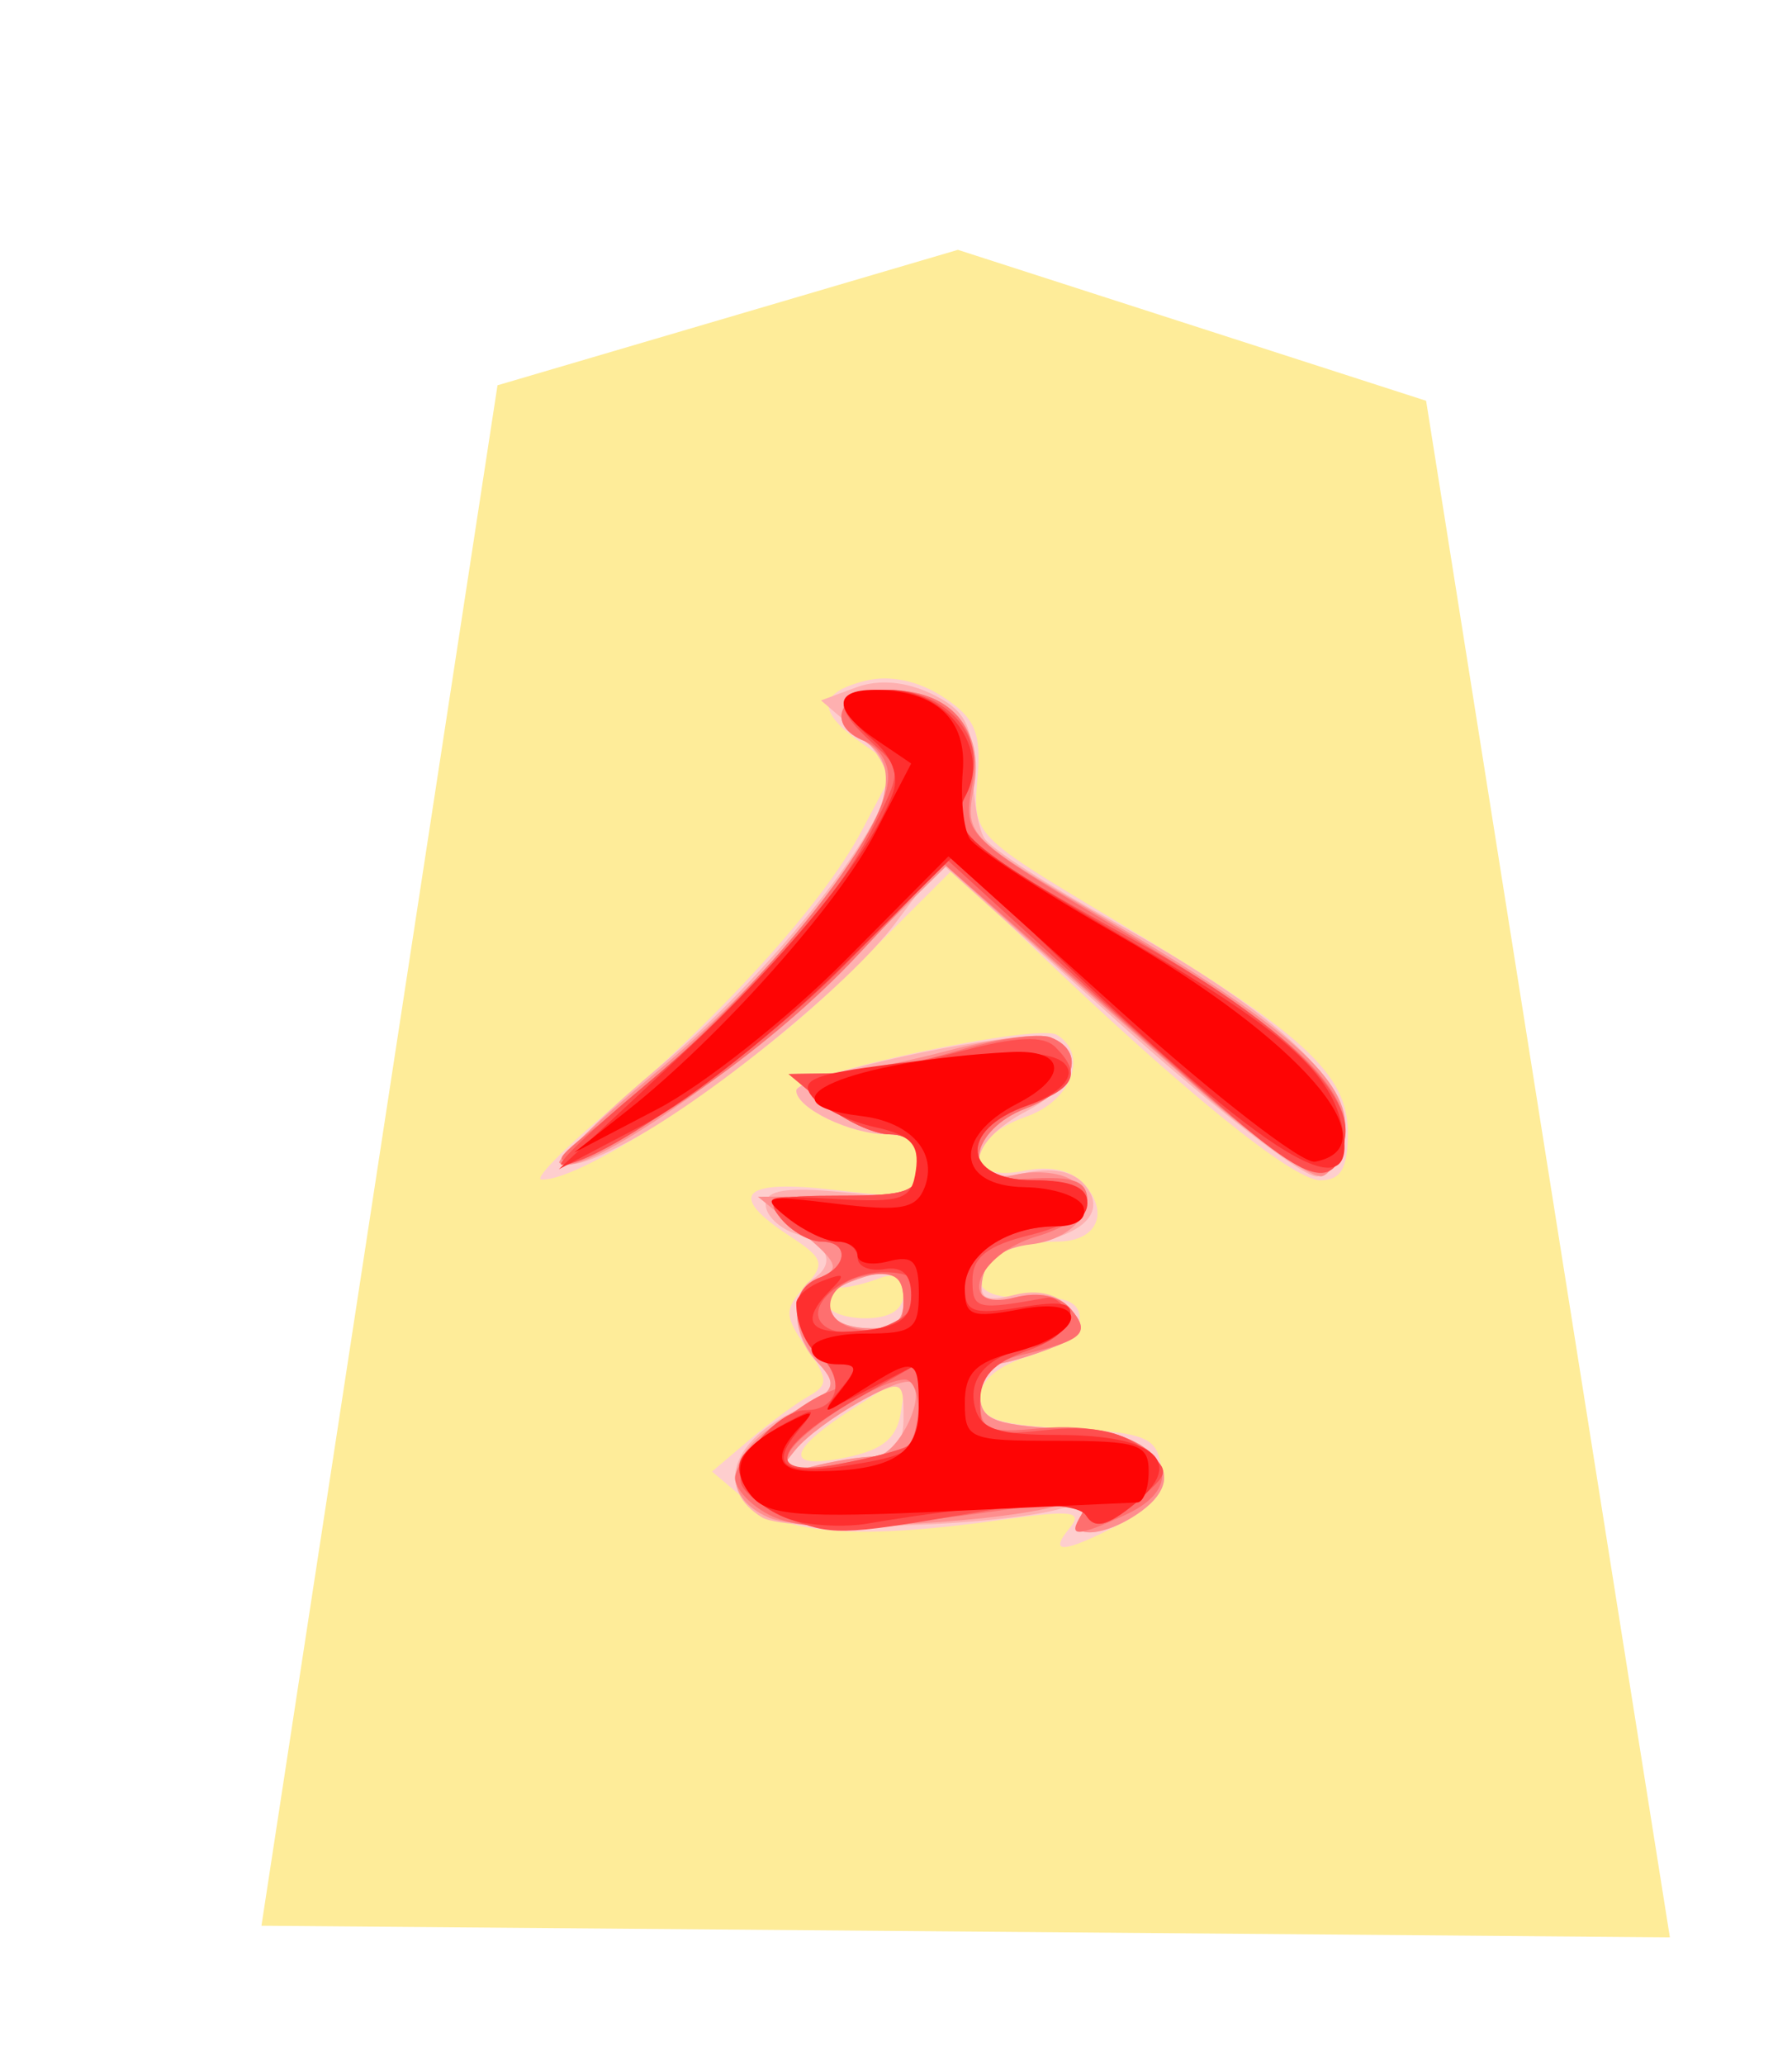 <svg xmlns="http://www.w3.org/2000/svg" width="52.078" height="60">
<!--
Created by Hari Seldon and modified by orangain, licensed under Creative Commons Attribution-Share Alike 3.0 Unported.
See: https://creativecommons.org/licenses/by-sa/3.0/deed.en

Original file is available at: https://commons.wikimedia.org/wiki/File:Shogi_narigin(svg).svg
-->
<filter id="drop-shadow">
    <feGaussianBlur in="SourceAlpha" result="blur" stdDeviation="2" />
    <feOffset result="offsetBlur" dx="2" dy="2" />
    <feBlend in="SourceGraphic" in2="offsetBlur" mode="normal" />
</filter>
<g filter="url(#drop-shadow)" transform="translate(5 5)">
    <path d="M0.598 48.948l6.86 -44.754 13.38 -3.936 13.607 4.386 7.084 44.641z" fill="#FEEC99"/>
    <path d="M24.088 37.391C24.485 36.913 24.148 36.866 22.25 37.136 17.997 37.742 15.877 37.603 14.743 36.642L13.692 35.752 14.765 34.843C15.355 34.343 16.136 33.768 16.5 33.564 17.08 33.24 17.072 33.066 16.438 32.16 15.791 31.236 15.785 31.047 16.387 30.382 16.995 29.711 16.951 29.567 15.933 28.9 14.11 27.706 14.559 27.255 17.254 27.571 19.549 27.841 19.704 27.799 19.704 26.907 19.704 26.242 19.426 25.955 18.784 25.955 17.716 25.955 16.141 25.195 16.141 24.68 16.141 24.21 23.151 22.716 23.716 23.065 24.648 23.641 24.143 24.982 22.82 25.443 21.051 26.06 20.98 27.37 22.734 27.019 23.564 26.853 24.174 27 24.554 27.456 25.246 28.291 24.844 29.072 23.721 29.072 22.447 29.072 21.484 29.552 21.484 30.188 21.484 30.552 22.012 30.738 22.931 30.696 23.95 30.65 24.378 30.829 24.378 31.299 24.378 31.668 23.731 32.157 22.931 32.393 22.015 32.663 21.484 33.103 21.484 33.595 21.484 34.228 21.958 34.395 24.044 34.505 26.291 34.622 26.622 34.758 26.744 35.615 26.844 36.324 26.516 36.78 25.541 37.285 23.901 38.132 23.446 38.165 24.088 37.391ZM19.187 33.996L19.337 32.942 17.858 33.878C15.874 35.135 15.759 35.717 17.568 35.348 18.663 35.126 19.074 34.783 19.187 33.996ZM19.257 30.583C19.257 30.113 19.016 29.961 18.554 30.138 18.166 30.287 17.665 30.408 17.44 30.408 17.216 30.408 17.032 30.608 17.032 30.853 17.032 31.098 17.532 31.299 18.145 31.299 18.87 31.299 19.258 31.049 19.258 30.583ZM10.575 25.376C13.916 22.57 16.901 19.281 18.025 17.167L19.027 15.281 18.03 14.581C16.731 13.672 16.767 13.126 18.148 12.779 18.854 12.602 19.684 12.774 20.406 13.247 21.346 13.863 21.522 14.283 21.406 15.63 21.266 17.256 21.288 17.278 25.369 19.718 30.875 23.009 32.171 24.19 32.171 25.915 32.171 26.944 31.968 27.291 31.369 27.291 30.569 27.291 27.331 24.664 22.972 20.479L20.675 18.274 17.612 21.336C14.976 23.971 9.934 27.34 8.732 27.269 8.522 27.256 9.351 26.405 10.575 25.376Z" fill="#fecece"/>
    <path d="M15.139 37.081C13.849 36.281 14.205 34.961 15.953 34.065 17.358 33.345 17.463 33.178 16.844 32.664 16.054 32.009 15.909 30.604 16.586 30.186 17.3 29.745 17.103 29.156 16.141 28.85 15.651 28.694 15.251 28.31 15.251 27.995 15.251 27.575 15.849 27.479 17.477 27.635 19.517 27.832 19.703 27.771 19.703 26.903 19.703 26.243 19.425 25.955 18.783 25.955 17.719 25.955 16.141 25.195 16.141 24.683 16.141 24.326 20.795 23.238 22.808 23.123 24.48 23.029 24.506 24.416 22.848 25.273 21.048 26.204 20.978 27.473 22.749 27.084 23.582 26.901 24.192 27.021 24.536 27.435 25.179 28.211 24.476 28.912 22.825 29.141 22.193 29.229 21.651 29.638 21.565 30.091 21.442 30.733 21.621 30.836 22.483 30.62 23.175 30.446 23.756 30.595 24.126 31.04 24.612 31.625 24.518 31.797 23.507 32.182 22.853 32.431 22.129 32.635 21.901 32.635 21.671 32.635 21.484 33.025 21.484 33.502 21.484 34.232 21.848 34.39 23.776 34.504 26.512 34.664 27.656 35.798 26.186 36.891 25.141 37.666 23.971 37.747 24.426 37.011 24.639 36.666 24.508 36.582 24.036 36.763 22.566 37.328 15.92 37.565 15.139 37.081ZM18.479 35.312C19.013 35.308 19.258 34.953 19.258 34.182 19.258 33.091 19.22 33.077 18.001 33.707 17.31 34.064 16.458 34.705 16.109 35.131 15.529 35.838 15.571 35.88 16.586 35.612 17.199 35.45 18.05 35.316 18.479 35.312ZM19.258 30.806C19.258 29.92 18.901 29.786 17.736 30.233 16.645 30.652 16.906 31.514 18.145 31.586 18.963 31.633 19.258 31.426 19.258 30.806ZM25.475 22.678L20.338 18.064 19.018 19.825C17.688 21.601 13.475 25.025 11.12 26.242 8.612 27.539 9.07 26.578 12.211 23.952 15.355 21.324 18.779 17.037 18.801 15.702 18.808 15.328 18.373 14.645 17.836 14.185L16.859 13.349 17.881 12.971C18.538 12.728 19.325 12.796 20.083 13.163 21.02 13.616 21.263 14.049 21.267 15.28 21.269 16.131 21.425 17.067 21.611 17.359 21.798 17.651 23.487 18.739 25.365 19.775 29.955 22.309 32.257 24.412 32.082 25.913 32.008 26.544 31.647 27.113 31.28 27.177 30.913 27.24 28.3 25.216 25.475 22.678Z" fill="#feb0b0"/>
    <path d="M15.362 37.098C13.873 36.463 14.119 35.131 15.903 34.17 17.285 33.426 17.378 33.263 16.793 32.618 15.936 31.67 15.963 30.448 16.849 30.108 17.429 29.886 17.328 29.65 16.292 28.803L15.028 27.769 17.365 27.753C19.401 27.739 19.703 27.621 19.703 26.846 19.703 26.27 19.406 25.956 18.862 25.956 18.399 25.956 17.548 25.561 16.97 25.08L15.918 24.204 17.032 24.184C17.644 24.173 19.215 23.879 20.523 23.531 21.831 23.183 23.183 23.006 23.529 23.138 24.603 23.551 24.217 24.674 22.82 25.201 21.169 25.824 20.876 27.541 22.49 27.135 23.043 26.997 23.773 27.055 24.113 27.265 25.058 27.849 24.36 28.991 22.961 29.152 22.163 29.243 21.657 29.597 21.555 30.134 21.424 30.827 21.588 30.924 22.502 30.694 23.218 30.514 23.802 30.649 24.153 31.073 24.603 31.615 24.491 31.808 23.507 32.182 22.853 32.431 22.129 32.635 21.9 32.635 21.672 32.635 21.484 33.025 21.484 33.502 21.484 34.232 21.848 34.39 23.776 34.504 26.512 34.664 27.656 35.798 26.186 36.891 25.151 37.659 23.971 37.747 24.419 37.022 24.636 36.67 24.403 36.592 23.666 36.771 21.452 37.307 16.326 37.509 15.362 37.098ZM18.427 35.312C19.07 35.307 19.93 33.603 19.504 33.178 19.229 32.902 16.784 34.309 16.109 35.131 15.529 35.838 15.571 35.88 16.586 35.612 17.199 35.45 18.026 35.316 18.426 35.312ZM19.257 30.806C19.257 29.92 18.901 29.786 17.736 30.233 16.645 30.652 16.906 31.514 18.145 31.586 18.963 31.633 19.258 31.426 19.258 30.806ZM27.869 24.686C26.194 23.228 23.851 21.163 22.662 20.099L20.5 18.163 17.094 21.503C14.21 24.331 9.77 27.32 9.255 26.78 9.173 26.694 10.43 25.52 12.05 24.171 15.226 21.527 18.216 17.924 18.665 16.201 18.855 15.474 18.708 14.958 18.21 14.594 17.076 13.764 17.34 13.043 18.78 13.043 20.627 13.043 21.621 14.177 21.296 15.912 21.04 17.275 21.13 17.365 25.062 19.658 30.394 22.768 32.257 24.418 32.082 25.876 32.009 26.494 31.715 27.076 31.431 27.17 31.146 27.263 29.543 26.146 27.869 24.687Z" fill="#fe8e8e"/>
    <path d="M15.362 37.015C14.811 36.735 14.36 36.25 14.36 35.938 14.36 35.37 16.164 33.74 17.161 33.408 17.524 33.287 17.447 32.987 16.916 32.456 15.964 31.503 15.916 30.466 16.809 30.124 17.646 29.803 17.684 29.072 16.863 29.072 16.526 29.072 16.001 28.772 15.696 28.404 15.216 27.826 15.446 27.737 17.422 27.737 19.406 27.737 19.703 27.621 19.703 26.846 19.703 26.27 19.406 25.956 18.862 25.956 18.399 25.956 17.548 25.561 16.97 25.08L15.918 24.204 17.295 24.189C18.052 24.181 19.624 23.888 20.789 23.537 21.954 23.187 23.188 23.007 23.531 23.139 24.603 23.551 24.216 24.674 22.82 25.201 21.187 25.818 20.932 27.4 22.486 27.274 24.166 27.138 24.601 27.265 24.601 27.894 24.601 28.227 23.951 28.684 23.157 28.912 21.365 29.426 20.736 31.138 22.502 30.694 23.202 30.519 23.799 30.646 24.127 31.041 24.703 31.736 24.491 31.933 22.709 32.359 21.821 32.571 21.484 32.928 21.484 33.657 21.484 34.556 21.666 34.644 23.216 34.497 26.301 34.202 28.024 35.954 25.693 37.016 24.269 37.665 24.021 37.666 24.422 37.017 24.656 36.638 24.162 36.585 22.556 36.815 18.039 37.462 16.335 37.51 15.362 37.015ZM19.366 35.017C19.846 34.72 19.785 33.08 19.294 33.08 18.564 33.08 16.161 34.621 15.92 35.245 15.735 35.724 16.04 35.786 17.357 35.539 18.277 35.366 19.18 35.131 19.366 35.017ZM19.258 30.817C19.258 30.123 19.017 29.935 18.261 30.043 16.824 30.248 16.721 31.524 18.131 31.641 19.001 31.713 19.258 31.526 19.258 30.817ZM27.228 24.089C25.209 22.299 22.852 20.217 21.991 19.462L20.425 18.089 17.882 20.798C15.522 23.312 11.782 25.978 9.685 26.638 9.08 26.828 9.223 26.588 10.13 25.891 14.486 22.538 18.813 17.385 18.813 15.55 18.813 15.135 18.512 14.68 18.145 14.54 16.949 14.08 17.39 13.043 18.781 13.043 20.626 13.043 21.571 14.13 21.243 15.877 20.983 17.268 21.048 17.33 25.657 20.07 30.54 22.974 32.3 24.63 32.079 26.117 31.837 27.745 30.92 27.361 27.229 24.089Z" fill="#fe6f6f"/>
    <path d="M15.853 37.09C15.327 36.878 14.756 36.477 14.584 36.2 14.222 35.613 15.564 33.97 16.406 33.97 17.351 33.97 17.581 33.12 16.837 32.377 15.957 31.496 15.943 30.457 16.809 30.124 17.646 29.803 17.684 29.072 16.863 29.072 16.526 29.072 16.001 28.772 15.696 28.404 15.216 27.826 15.446 27.737 17.422 27.737 19.406 27.737 19.703 27.621 19.703 26.846 19.703 26.27 19.406 25.956 18.862 25.956 18.399 25.956 17.548 25.561 16.97 25.08L15.918 24.204 17.254 24.184C17.989 24.173 19.624 23.888 20.889 23.552 22.544 23.112 23.324 23.075 23.672 23.423 24.455 24.206 24.24 24.637 22.82 25.132 20.83 25.825 20.982 27.292 23.043 27.292 25.155 27.292 25.081 28.352 22.931 28.882 21.696 29.188 21.261 29.527 21.261 30.186 21.261 31.046 21.371 31.072 23.432 30.701 23.647 30.662 23.915 30.885 24.029 31.197 24.15 31.527 23.664 31.962 22.86 32.242 21.865 32.589 21.484 33.002 21.484 33.737 21.484 34.666 21.644 34.734 23.377 34.549 24.679 34.409 25.547 34.565 26.16 35.049 27.044 35.747 27.042 35.759 25.975 36.662 25.158 37.352 24.817 37.437 24.555 37.012 24.278 36.565 23.572 36.561 21.057 36.992 17.45 37.611 17.156 37.616 15.853 37.09ZM19.366 35.017C19.551 34.902 19.703 34.313 19.703 33.708L19.703 32.608 17.93 33.623C15.443 35.046 15.174 35.948 17.357 35.539 18.277 35.366 19.18 35.131 19.366 35.017ZM19.621 30.742C19.729 30.172 19.476 29.962 18.677 29.962 17.524 29.962 16.377 30.941 16.907 31.472 17.499 32.062 19.471 31.532 19.621 30.742ZM28.796 25.422C27.591 24.382 25.241 22.285 23.575 20.763L20.545 17.996 17.564 21.02C14.998 23.622 10.462 26.829 9.328 26.842 9.131 26.844 10.133 25.877 11.554 24.692 14.886 21.912 17.212 19.315 18.33 17.123 19.216 15.387 19.216 15.369 18.35 14.585 17.142 13.492 17.257 13.043 18.744 13.043 20.571 13.043 21.776 14.498 21.127 15.921 20.551 17.186 20.924 17.523 26.07 20.373 29.992 22.545 32.287 24.69 32.094 26.006 31.864 27.578 31.144 27.451 28.796 25.423Z" fill="#fe4f4f"/>
    <path d="M16.285 37.231C15.107 36.991 14.178 35.961 14.569 35.328 14.726 35.074 15.294 34.631 15.832 34.345 16.72 33.872 16.752 33.893 16.189 34.576 15.322 35.626 15.789 35.889 17.892 35.534 19.53 35.257 19.703 35.102 19.703 33.92L19.703 32.612 18.256 33.36C16.924 34.048 16.858 34.05 17.42 33.371 17.943 32.741 17.934 32.635 17.356 32.635 16.74 32.635 16.141 31.762 16.141 30.865 16.141 30.666 16.491 30.37 16.921 30.207 17.545 29.969 17.589 30.021 17.143 30.471 16.213 31.408 16.513 31.808 18.033 31.661 19.137 31.554 19.481 31.311 19.481 30.631 19.481 30.03 19.227 29.783 18.701 29.871 18.273 29.943 17.922 29.793 17.922 29.537 17.922 29.282 17.66 29.072 17.339 29.072 17.019 29.072 16.368 28.765 15.892 28.39 15.089 27.755 15.185 27.716 17.254 27.833 19.242 27.946 19.495 27.856 19.617 26.998 19.725 26.246 19.465 25.974 18.424 25.745 17.692 25.585 16.876 25.191 16.61 24.871 16.227 24.409 16.611 24.224 18.472 23.975 22.41 23.447 23.838 23.472 24.043 24.072 24.153 24.397 23.65 24.842 22.86 25.118 20.835 25.824 20.958 27.291 23.043 27.291 24.131 27.291 24.601 27.493 24.601 27.959 24.601 28.337 24.202 28.627 23.681 28.627 22.274 28.627 21.039 29.454 21.039 30.396 21.039 31.121 21.272 31.205 22.657 30.98 23.924 30.774 24.23 30.853 24.067 31.342 23.953 31.686 23.475 32.038 23.006 32.126 21.723 32.366 21.106 33.021 21.337 33.901 21.499 34.521 22.013 34.69 23.744 34.69 26.589 34.69 27.464 35.476 25.975 36.693 25.192 37.333 24.811 37.427 24.572 37.04 24.272 36.554 21.852 36.642 18.163 37.272 17.663 37.357 16.818 37.339 16.285 37.231ZM12.702 23.744C15.967 20.7 18.3 17.823 18.951 16.036 19.135 15.53 18.921 14.972 18.358 14.49 17.133 13.441 17.256 13.043 18.802 13.043 20.516 13.043 21.789 14.758 21.071 16.1 20.526 17.118 20.889 17.434 26.16 20.522 30.236 22.911 31.625 24.128 31.978 25.622 32.634 28.395 29.923 26.769 23.437 20.496L20.714 17.863 17.426 21.13C15.617 22.927 13.036 24.976 11.688 25.684L9.239 26.971 12.702 23.744Z" fill="#fe2f2f"/>
    <path d="M14.846 36.469C14.188 35.675 14.476 35.061 15.832 34.363 16.637 33.949 16.712 33.965 16.252 34.45 15.426 35.324 15.574 35.752 16.698 35.745 18.911 35.732 19.703 35.25 19.703 33.918 19.703 32.415 19.613 32.388 18.018 33.406 16.871 34.138 16.84 34.138 17.42 33.406 17.947 32.74 17.932 32.635 17.309 32.635 16.911 32.635 16.586 32.435 16.586 32.189 16.586 31.944 17.288 31.744 18.145 31.744 19.529 31.744 19.703 31.614 19.703 30.579 19.703 29.633 19.536 29.458 18.813 29.647 18.323 29.775 17.923 29.697 17.923 29.476 17.923 29.254 17.66 29.072 17.339 29.072 17.019 29.072 16.368 28.762 15.892 28.384 15.092 27.748 15.198 27.717 17.305 27.973 19.2 28.203 19.631 28.121 19.873 27.491 20.258 26.487 19.465 25.596 18.035 25.425 14.824 25.043 17.704 23.808 22.375 23.565 23.972 23.481 24.069 24.285 22.556 25.067 20.671 26.042 20.803 27.461 22.782 27.491 23.617 27.504 24.384 27.764 24.488 28.071 24.599 28.401 24.288 28.627 23.718 28.627 22.253 28.627 21.038 29.45 21.038 30.444 21.038 31.232 21.233 31.303 22.655 31.036 24.737 30.646 24.563 31.746 22.455 32.293 21.345 32.581 21.039 32.897 21.039 33.76 21.039 34.809 21.166 34.86 23.711 34.86 26.085 34.86 26.382 34.96 26.382 35.751 26.382 36.241 26.232 36.646 26.048 36.651 25.865 36.657 23.396 36.771 20.562 36.905 16.282 37.106 15.314 37.033 14.846 36.469ZM25.563 22.379L20.563 17.879 17.55 20.915C15.893 22.585 13.445 24.522 12.11 25.22L9.685 26.487 11.243 25.255C13.909 23.146 17.343 19.298 18.435 17.195L19.481 15.182 18.479 14.503C17.228 13.656 17.193 13.043 18.397 13.043 20.184 13.043 21.11 13.895 20.979 15.419 20.912 16.201 21.002 17.075 21.179 17.362 21.356 17.649 23.286 18.905 25.467 20.152 30.753 23.178 33.484 26.311 31.218 26.751 30.858 26.821 28.313 24.853 25.563 22.379Z" fill="#fe0404"/>
</g>
</svg>
